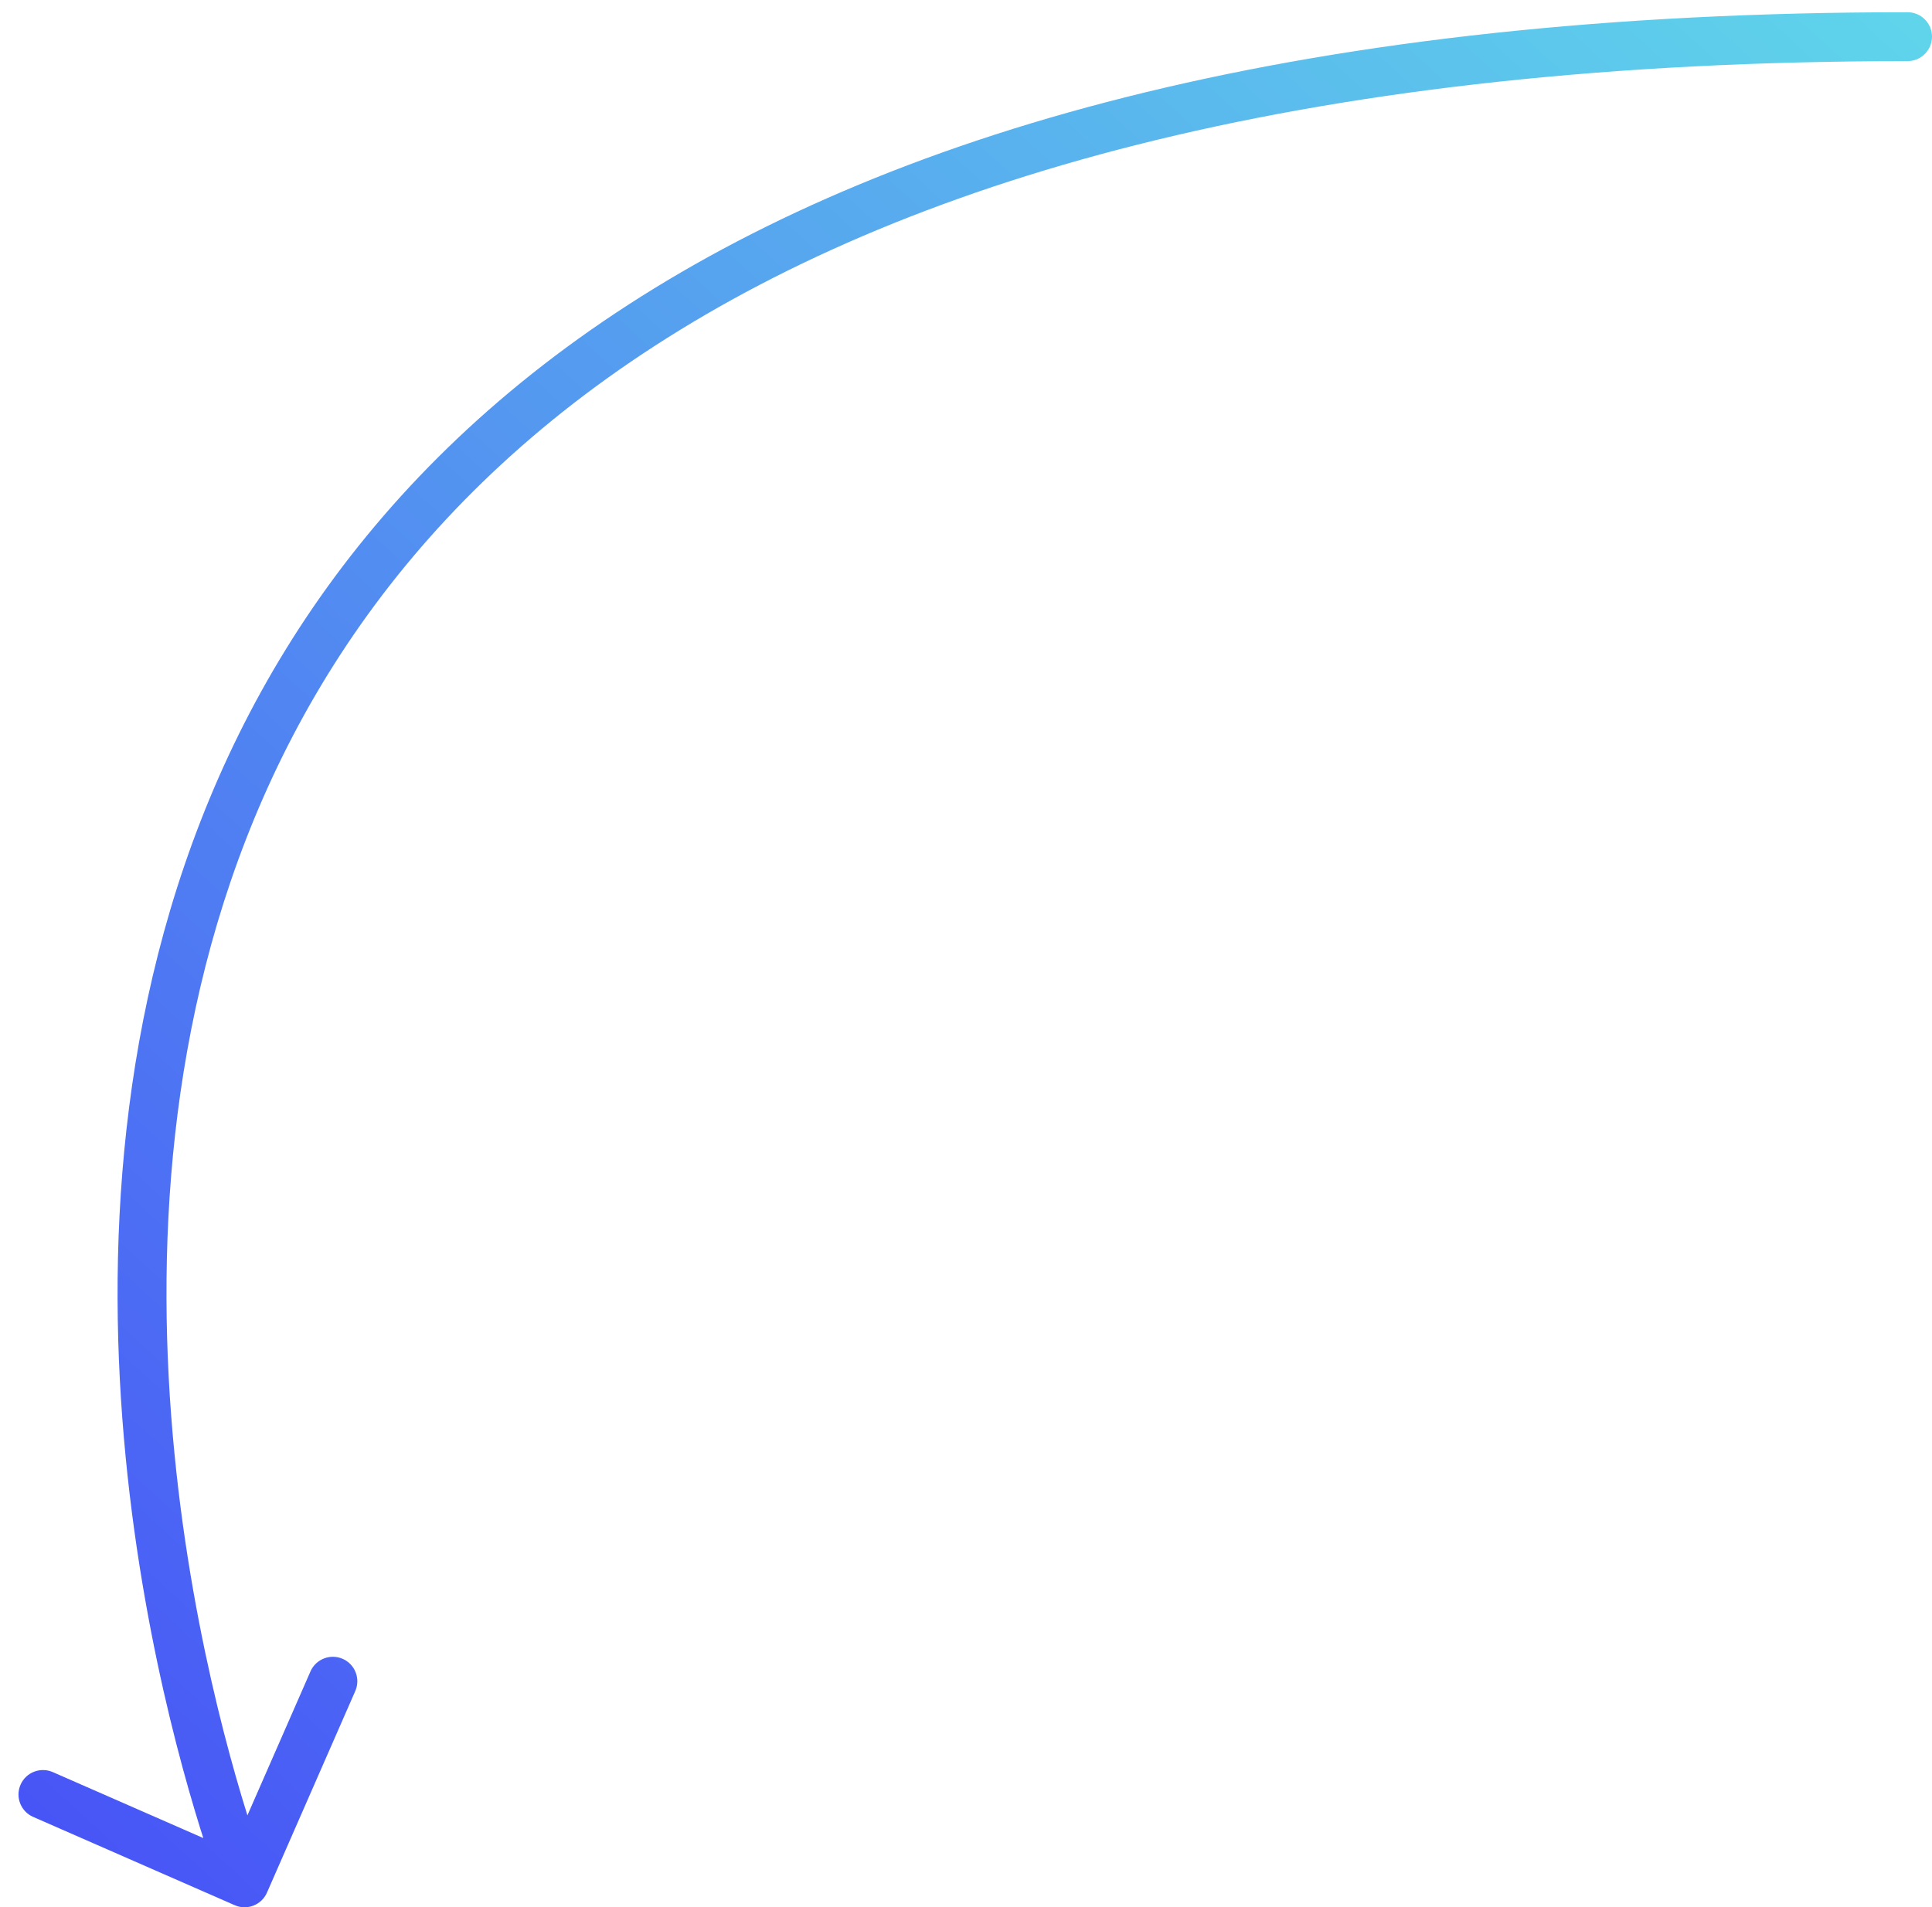 <?xml version="1.0" encoding="UTF-8"?> <svg xmlns="http://www.w3.org/2000/svg" width="79" height="78" viewBox="0 0 79 78" fill="none"> <path d="M78 2.5C78.552 2.5 79 2.052 79 1.5C79 0.948 78.552 0.5 78 0.5L78 2.5ZM9.599 77.916C10.105 78.138 10.694 77.907 10.916 77.401L14.527 69.158C14.749 68.652 14.519 68.062 14.013 67.84C13.507 67.619 12.917 67.849 12.695 68.355L9.485 75.683L2.158 72.472C1.652 72.251 1.062 72.481 0.84 72.987C0.619 73.493 0.849 74.083 1.355 74.304L9.599 77.916ZM78 0.5C53.507 0.5 36.859 5.24 25.699 12.457C14.516 19.689 8.929 29.353 6.468 39.003C4.015 48.627 4.673 58.219 5.929 65.376C6.558 68.96 7.339 71.947 7.965 74.042C8.277 75.09 8.551 75.915 8.748 76.481C8.846 76.763 8.925 76.981 8.98 77.13C9.008 77.205 9.029 77.262 9.044 77.301C9.052 77.32 9.058 77.335 9.062 77.346C9.064 77.351 9.065 77.355 9.066 77.358C9.067 77.36 9.068 77.361 9.068 77.362C9.068 77.363 9.069 77.364 10 77C10.931 76.636 10.931 76.636 10.931 76.636C10.931 76.636 10.931 76.635 10.931 76.635C10.93 76.633 10.929 76.63 10.928 76.626C10.925 76.619 10.92 76.606 10.914 76.59C10.901 76.556 10.882 76.505 10.856 76.436C10.806 76.299 10.731 76.094 10.637 75.824C10.449 75.284 10.185 74.487 9.881 73.47C9.274 71.436 8.512 68.525 7.899 65.03C6.671 58.031 6.048 48.748 8.406 39.497C10.759 30.272 16.078 21.061 26.785 14.137C37.516 7.197 53.743 2.5 78 2.5L78 0.5Z" fill="url(#paint0_linear_2823_6)"></path> <defs> <linearGradient id="paint0_linear_2823_6" x1="106.5" y1="-17" x2="7.5" y2="91" gradientUnits="userSpaceOnUse"> <stop stop-color="#66FBE7"></stop> <stop offset="1" stop-color="#464BF7"></stop> </linearGradient> </defs> </svg> 